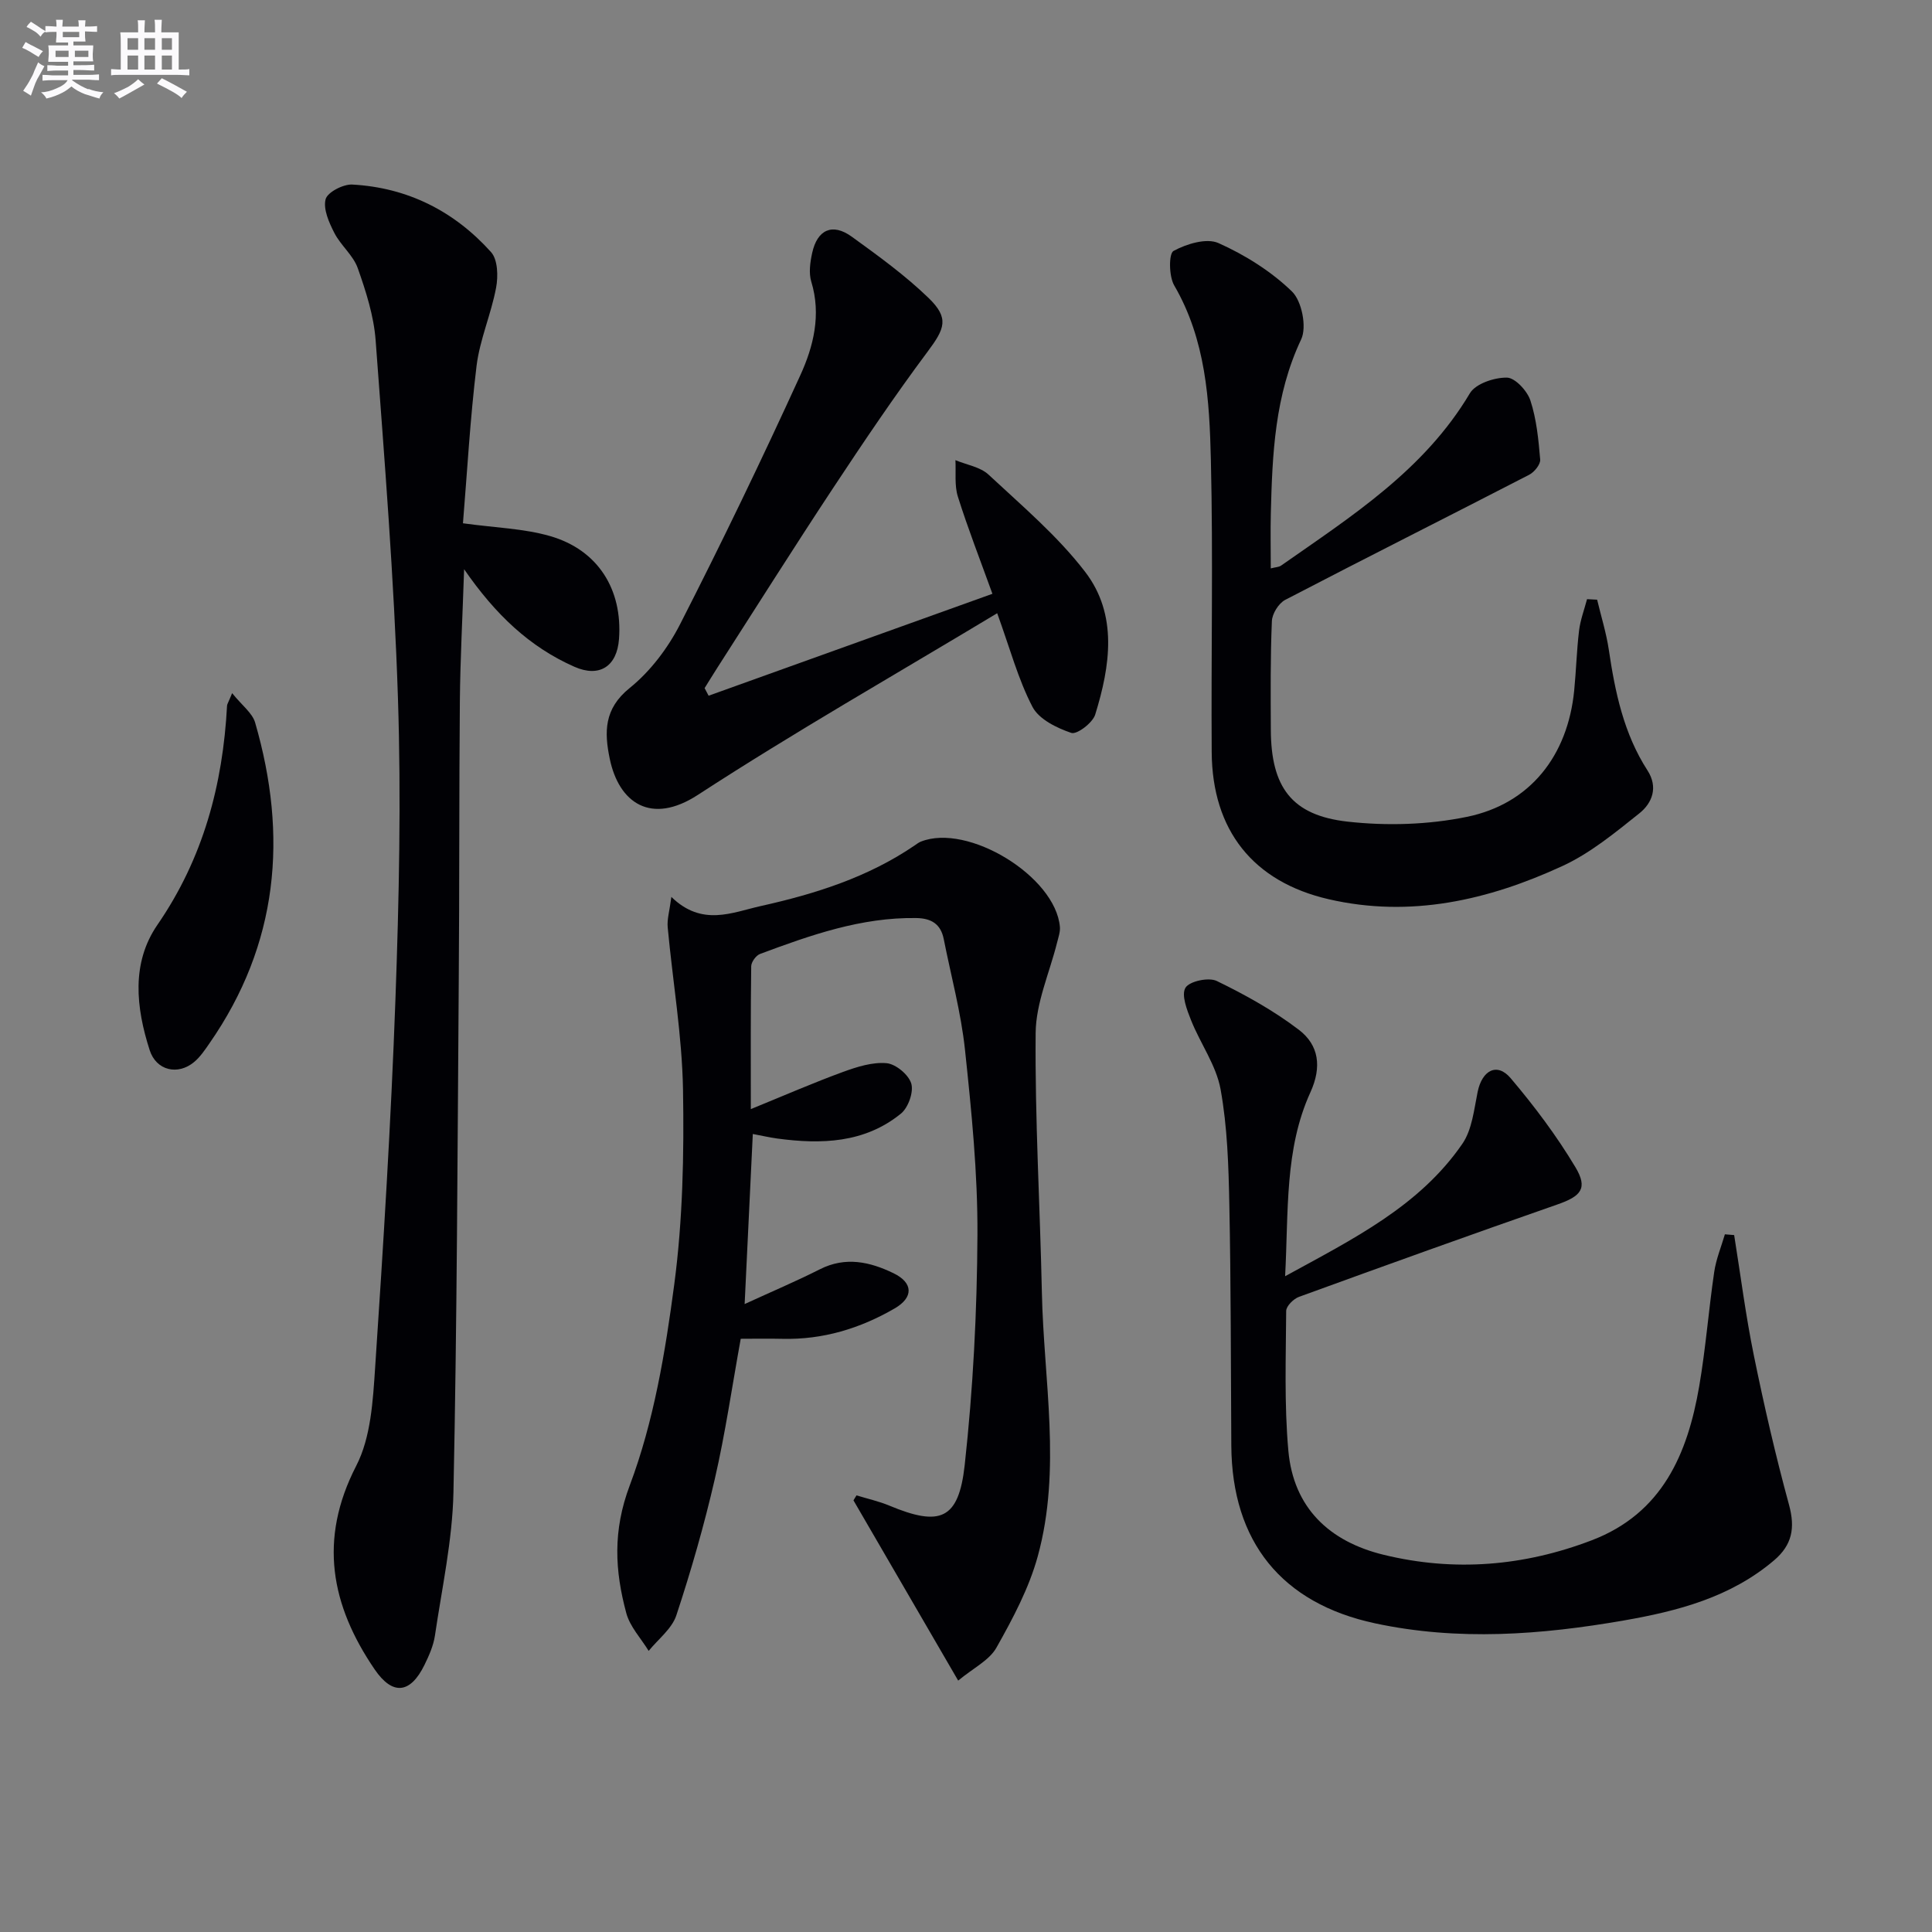 <svg enable-background="new 0 0 400 400" viewBox="0 0 400 400" xmlns="http://www.w3.org/2000/svg"><rect x="0" y="0" width="400" height="400" fill="#808080" stroke="none"/><g fill="#010105"><path d="m139 185.7c6.38 6.21 12.59 3.2 18.58 1.87 11.23-2.5 22.15-5.95 31.8-12.54.41-.28.82-.6 1.27-.78 9.74-3.89 27.89 7.21 28.79 17.65.09 1.05-.31 2.15-.57 3.2-1.55 6.25-4.39 12.49-4.45 18.75-.16 17.91.91 35.84 1.29 53.76.38 18.21 4.1 36.56-.85 54.59-1.81 6.61-5.17 12.91-8.56 18.93-1.49 2.64-4.82 4.24-7.92 6.82-7.54-12.98-14.61-25.15-21.68-37.32.21-.34.42-.68.63-1.03 2.27.7 4.61 1.21 6.79 2.12 10.49 4.38 14.36 2.95 15.61-8.39 1.74-15.82 2.56-31.8 2.64-47.71.06-12.76-1.23-25.57-2.58-38.28-.82-7.71-2.89-15.29-4.4-22.92-.62-3.12-2.57-4.3-5.7-4.35-11.39-.17-21.88 3.54-32.32 7.43-.84.31-1.82 1.66-1.84 2.54-.13 9.45-.08 18.91-.08 29.59 6.93-2.83 12.94-5.45 19.09-7.7 2.88-1.05 6.08-2.07 9.01-1.81 1.91.17 4.58 2.39 5.12 4.22.52 1.77-.63 4.99-2.14 6.22-7.53 6.12-16.48 6.39-25.61 5.16-1.6-.22-3.18-.59-5.06-.94-.56 11.69-1.1 22.92-1.69 35.21 5.57-2.56 10.67-4.72 15.6-7.21 5.31-2.68 10.36-1.53 15.23.83 4.1 1.99 4.14 5.02.24 7.28-7.17 4.16-14.86 6.5-23.24 6.3-2.98-.07-5.96-.01-8.64-.01-1.79 9.85-3.18 19.53-5.37 29.04-2.19 9.52-4.9 18.95-7.96 28.22-.92 2.78-3.76 4.93-5.73 7.36-1.59-2.59-3.87-5-4.63-7.81-2.37-8.8-2.84-17.02.72-26.47 4.96-13.18 7.35-27.54 9.21-41.62 1.76-13.3 2.04-26.89 1.81-40.33-.2-11.2-2.13-22.37-3.17-33.57-.16-1.66.38-3.38.76-6.3z"/><path d="m95.85 108.34c6.69.93 12.57 1.07 18.04 2.65 9.92 2.86 15.02 11.05 14.27 21.3-.41 5.67-4.04 8.05-9.23 5.76-9.22-4.07-16.31-10.74-22.84-20.2-.33 9.97-.8 18.62-.88 27.28-.17 19.33-.08 38.66-.23 57.98-.26 35.3-.36 70.61-1.1 105.91-.21 9.89-2.38 19.75-3.83 29.6-.31 2.09-1.22 4.15-2.16 6.07-2.92 5.97-6.59 6.41-10.33.93-9.04-13.26-11.67-26.86-3.81-42.13 3.05-5.92 3.46-13.49 3.92-20.38 1.7-25.37 3.28-50.76 4.2-76.17.75-20.79 1.2-41.63.52-62.41-.8-24.72-2.79-49.41-4.62-74.09-.38-5.05-2-10.1-3.7-14.92-.94-2.67-3.53-4.71-4.85-7.3-1.1-2.15-2.33-4.91-1.81-6.96.37-1.45 3.64-3.15 5.52-3.05 11.46.62 21.14 5.52 28.74 13.99 1.4 1.56 1.49 5.01 1.04 7.37-1.02 5.45-3.36 10.69-4.04 16.15-1.34 11-1.95 22.1-2.82 32.62z"/><path d="m359.04 255.71c1.33 8.3 2.39 16.66 4.07 24.89 2.12 10.39 4.5 20.74 7.29 30.96 1.3 4.79.66 8.3-3.12 11.51-8.99 7.63-19.89 10.48-31.08 12.43-17.12 2.98-34.31 4.28-51.52.59-19.33-4.14-29.62-16.89-29.75-36.78-.11-16.65-.07-33.31-.41-49.96-.16-7.96-.4-16.02-1.81-23.81-.9-4.97-4.18-9.47-6.11-14.3-.86-2.16-2.06-5.26-1.16-6.74.83-1.36 4.81-2.21 6.48-1.4 5.92 2.88 11.78 6.13 17 10.11 4.14 3.16 4.79 7.67 2.38 12.95-5.36 11.77-4.51 24.49-5.23 38.07 14.19-7.77 27.81-14.51 36.69-27.41 2.02-2.93 2.42-7.09 3.17-10.76.92-4.48 4.02-6.15 6.83-2.84 4.91 5.79 9.52 11.93 13.41 18.43 2.65 4.42 1.15 6.03-3.78 7.74-17.86 6.23-35.67 12.64-53.45 19.11-1.13.41-2.64 1.91-2.65 2.92-.06 9.65-.41 19.35.45 28.93 1.06 11.82 8.47 18.82 19.76 21.56 14.64 3.56 29.04 2.35 43.08-3.02 14.57-5.58 19.81-17.85 22.22-31.86 1.35-7.84 1.95-15.81 3.11-23.69.39-2.65 1.45-5.2 2.21-7.79.65.07 1.29.12 1.92.16z"/><path d="m330.67 124.16c.82 3.46 1.9 6.88 2.42 10.38 1.3 8.78 3.09 17.35 8 24.96 2.27 3.51.98 6.78-1.7 8.91-5.03 4.01-10.16 8.25-15.93 10.9-15.33 7.07-31.44 10.77-48.39 6.86-15.63-3.61-24.09-14.27-24.2-30.42-.14-20.16.31-40.33-.17-60.49-.29-12.41-1.03-24.9-7.6-36.18-1.1-1.9-1.14-6.58-.13-7.13 2.69-1.46 6.84-2.73 9.31-1.62 5.5 2.46 10.89 5.84 15.2 10.01 2.05 1.98 3.12 7.38 1.91 9.93-5.47 11.56-5.97 23.74-6.28 36.05-.09 3.65-.01 7.3-.01 11.36.99-.26 1.67-.26 2.12-.57 14.56-10.2 29.64-19.76 39.1-35.68 1.19-2 5.05-3.28 7.65-3.25 1.71.02 4.22 2.73 4.88 4.73 1.28 3.89 1.68 8.11 2.03 12.24.08 1-1.21 2.59-2.27 3.14-16.82 8.68-33.74 17.17-50.53 25.91-1.35.71-2.69 2.86-2.75 4.39-.32 7.49-.25 14.99-.22 22.49.05 11.86 4.27 17.73 15.89 19.03 8.12.91 16.71.65 24.7-.99 13.14-2.69 20.9-12.71 22.22-26.16.41-4.13.51-8.3 1.01-12.42.27-2.2 1.08-4.33 1.65-6.49.69.04 1.39.07 2.09.11z"/><path d="m146.71 144.04c19.42-6.97 38.83-13.94 58.76-21.1-2.56-7.09-5.08-13.53-7.15-20.11-.74-2.34-.37-5.03-.51-7.56 2.32.97 5.15 1.4 6.87 3.01 6.91 6.44 14.25 12.65 19.96 20.08 6.85 8.91 5.22 19.52 2.11 29.59-.53 1.71-3.79 4.18-4.95 3.79-3.01-1.02-6.7-2.82-8.04-5.4-2.95-5.66-4.62-11.98-7.3-19.38-21.14 12.73-41.94 24.58-61.97 37.61-9.71 6.32-16.36 1.65-18.25-7.48-1.14-5.5-1.21-10.34 4.11-14.63 4.28-3.45 7.93-8.27 10.45-13.21 8.68-16.99 16.97-34.19 24.89-51.54 2.73-5.97 4.37-12.53 2.28-19.39-.55-1.8-.24-4.02.18-5.94 1.06-4.86 4.2-6.26 8.18-3.39 5.5 3.98 11.06 8 15.92 12.7 4.32 4.18 3.36 6.35-.18 11.09-6.85 9.18-13.26 18.7-19.58 28.26-8.16 12.35-16.05 24.87-24.05 37.33-.87 1.36-1.71 2.74-2.56 4.1.28.52.55 1.05.83 1.57z"/><path d="m48.06 143.51c2.05 2.55 4.18 4.1 4.76 6.09 6.83 23.53 4.83 45.9-9.48 66.45-.94 1.36-1.9 2.79-3.15 3.83-3.38 2.82-7.84 1.77-9.2-2.45-2.83-8.8-3.85-18.03 1.6-25.95 9.49-13.79 13.55-29.02 14.42-45.4.02-.29.24-.59 1.05-2.57z"/></g><path d="m6.8 9.5c.6.3 1.3.7 2.1 1.1-.4.4-.7.8-.9 1.2-.7-.4-1.3-.8-1.8-1.1s-1.1-.6-1.6-.8c.2-.4.5-.8.7-1.2.4.2.8.5 1.5.8zm.9 6.9c-.3.6-.5 1.1-.7 1.7s-.4 1.1-.6 1.7c-.6-.4-1.1-.7-1.6-1 .7-1 1.2-1.8 1.5-2.4.3-.5.6-1.1.8-1.7.3-.6.5-1.2.8-1.8.3.3.8.6 1.3.8-.7 1.3-1.2 2.2-1.5 2.7zm.1-11c.4.3 1 .7 1.7 1.1-.5.2-.8.6-1.1 1.1-.5-.6-1-1-1.4-1.2s-.9-.6-1.5-.8c.2-.4.5-.7.9-1.1.5.3.9.6 1.4.9zm10.5 13c1 .4 2 .6 3.1.7-.4.4-.7.8-.8 1.3-.9-.2-1.9-.6-3-.9-1-.4-2-.9-2.8-1.6-.5.4-1.1.9-1.9 1.3s-1.9.9-3.3 1.2c-.1-.3-.5-.8-1.1-1.3 1 0 2.1-.3 3.2-.8 1.2-.5 1.9-1 2.3-1.7h-3.2c-.4 0-1 0-2 .1v-1.2c1 0 1.7.1 2 .1h3.3v-1h-2.3c-.2 0-.9 0-2 .1v-1.2c1.2 0 1.9.1 2 .1h2.3v-.8h-4.1c0-.7.1-1.2.1-1.6 0-.5 0-1.1-.1-1.8h4.1v-.6h-2.5c0-.6.1-1.1.1-1.6v-.6h-.5c-.4 0-1 0-1.8.1v-1.3c1.2 0 1.9.1 2.1.1h.2c0-.3 0-.8-.1-1.4h1.4c0 .6-.1 1-.1 1.4h3.4c0-.4 0-.8-.1-1.3h1.5c0 .4-.1.9-.1 1.3.7 0 1.5 0 2.5-.1v1.2c-1 0-1.8-.1-2.5-.1v.6c0 .3 0 .8.1 1.5h-2.5v.8h4.1c0 .7-.1 1.3-.1 1.8s0 1 .1 1.5h-4.1v.8h1.4c.8 0 1.8 0 2.9-.1v1.2c-1 0-1.9-.1-2.8-.1h-1.5v1h3.2c.3 0 1 0 2.1-.1v1.2c-1.1 0-1.8-.1-2.1-.1h-3.4l-.1.1c1.4 1 2.4 1.5 3.4 1.9zm-4.1-6.6v-1.3h-2.7v1.3zm2.2-4.1v-1.1h-3.4v1.1zm1.9 4.1v-1.3h-2.8v1.3z" fill="#fbfafc"/><path d="m37 6.7v2.3 5.4c1 0 1.8 0 2.2-.1v1.3c-.6 0-1.5-.1-2.5-.1h-11.9c-.7 0-1.3 0-1.8.1v-1.3c.5 0 1.1.1 2 .1v-5.2c0-1 0-1.8-.1-2.5h3.7c0-1.3 0-2.1-.1-2.5h1.5c0 .4-.1 1.3-.1 2.5h2.2c0-1.2 0-2.1-.1-2.6h1.5c0 .4-.1 1.3-.1 2.6zm-12.3 13.7c-.3-.4-.7-.8-1.1-1.1 1.1-.4 2.1-.9 2.9-1.3.8-.5 1.5-1 2.1-1.6.4.4.9.8 1.3 1.1-2.5 1.4-4.2 2.4-5.2 2.9zm3.9-10.1v-2.4h-2.2v2.4zm0 4.1v-2.9h-2.2v2.9zm3.5-4.1v-2.4h-2.2v2.4zm0 4.1v-2.9h-2.2v2.9zm.4 2.9 1-1.1c.6.3 1.4.7 2.5 1.3s2 1.1 2.7 1.5c-.4.4-.8.8-1.1 1.3-.8-.8-2.5-1.7-5.1-3zm3.1-7v-2.4h-2.1v2.4zm0 4.1v-2.9h-2.1v2.9z" fill="#fbfafc"/></svg>
